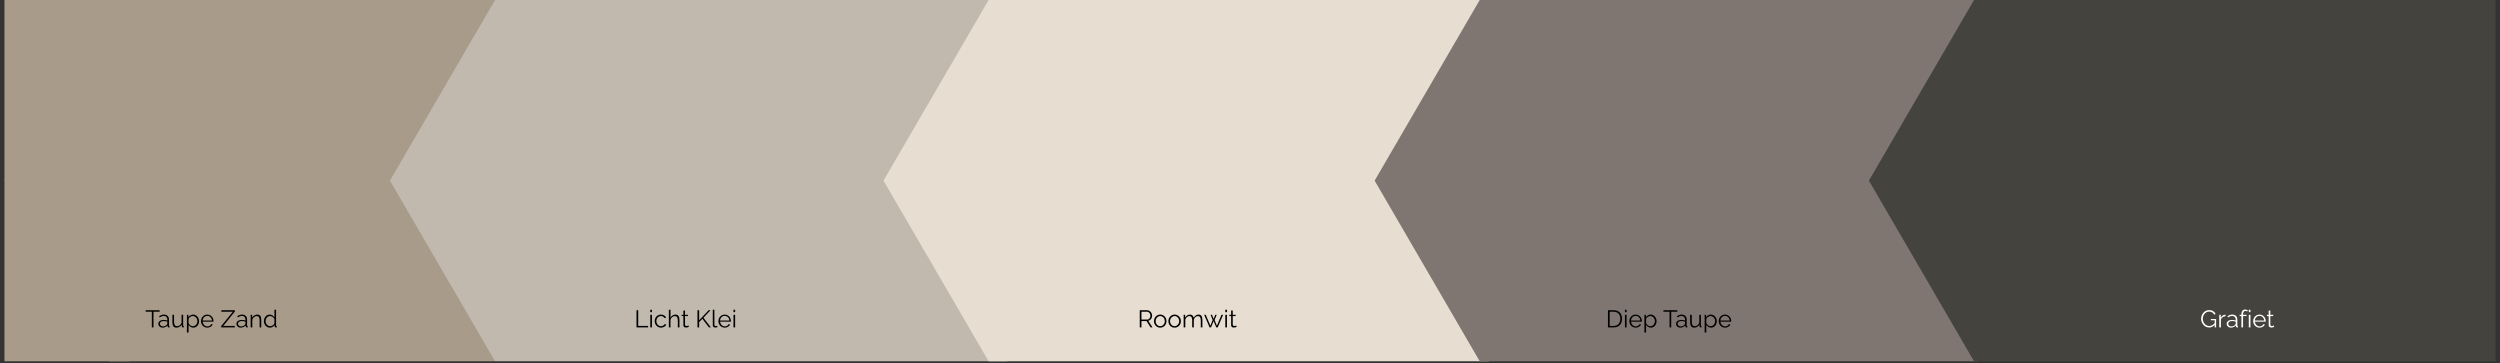 <svg xmlns="http://www.w3.org/2000/svg" xmlns:xlink="http://www.w3.org/1999/xlink" width="1920" zoomAndPan="magnify" viewBox="0 0 1440 209.25" height="279" preserveAspectRatio="xMidYMid meet"><rect x="0" y="0" width="1440" height="209.25" fill="#333333" stroke="none"/><defs><g></g><clipPath id="96cf4a6b40"><path d="M 2.57 0 L 345.582 0 L 345.582 208.082 L 2.57 208.082 Z M 2.57 0 " clip-rule="nonzero"></path></clipPath><clipPath id="7cd533e4c0"><path d="M 345.473 104.043 L 284.938 208.082 L 63.105 208.082 L 2.57 104.043 L 63.105 0 L 284.938 0 Z M 345.473 104.043 " clip-rule="nonzero"></path></clipPath><clipPath id="7d4124ea7a"><path d="M 0.57 0 L 343.504 0 L 343.504 208.082 L 0.57 208.082 Z M 0.57 0 " clip-rule="nonzero"></path></clipPath><clipPath id="c116d94b5b"><path d="M 343.473 104.043 L 282.938 208.082 L 61.105 208.082 L 0.57 104.043 L 61.105 0 L 282.938 0 Z M 343.473 104.043 " clip-rule="nonzero"></path></clipPath><clipPath id="19fbf1a4e8"><rect x="0" width="344" y="0" height="209"></rect></clipPath><clipPath id="60f6a8259d"><path d="M 224.617 0 L 640.781 0 L 640.781 208.082 L 224.617 208.082 Z M 224.617 0 " clip-rule="nonzero"></path></clipPath><clipPath id="85bad0362e"><path d="M 640.648 104.043 L 580.117 208.082 L 285.148 208.082 L 224.617 104.043 L 285.148 0 L 580.117 0 Z M 640.648 104.043 " clip-rule="nonzero"></path></clipPath><clipPath id="f55dd3c253"><path d="M 0.617 0 L 416.781 0 L 416.781 208.082 L 0.617 208.082 Z M 0.617 0 " clip-rule="nonzero"></path></clipPath><clipPath id="2f4feb2919"><path d="M 416.648 104.043 L 356.117 208.082 L 61.148 208.082 L 0.617 104.043 L 61.148 0 L 356.117 0 Z M 416.648 104.043 " clip-rule="nonzero"></path></clipPath><clipPath id="0bd12b56a8"><rect x="0" width="417" y="0" height="209"></rect></clipPath><clipPath id="6d9aa6ca37"><path d="M 508.891 0 L 918.555 0 L 918.555 208.082 L 508.891 208.082 Z M 508.891 0 " clip-rule="nonzero"></path></clipPath><clipPath id="37586284dd"><path d="M 918.082 104.043 L 857.547 208.082 L 569.426 208.082 L 508.891 104.043 L 569.426 0 L 857.547 0 Z M 918.082 104.043 " clip-rule="nonzero"></path></clipPath><clipPath id="bae90ed8bb"><path d="M 0.891 0 L 410 0 L 410 208.082 L 0.891 208.082 Z M 0.891 0 " clip-rule="nonzero"></path></clipPath><clipPath id="9befcb5feb"><path d="M 410.082 104.043 L 349.547 208.082 L 61.426 208.082 L 0.891 104.043 L 61.426 0 L 349.547 0 Z M 410.082 104.043 " clip-rule="nonzero"></path></clipPath><clipPath id="77295c3032"><rect x="0" width="411" y="0" height="209"></rect></clipPath><clipPath id="6bf1faf57a"><path d="M 791.789 0 L 1199.824 0 L 1199.824 208.082 L 791.789 208.082 Z M 791.789 0 " clip-rule="nonzero"></path></clipPath><clipPath id="d2b4af8898"><path d="M 1199.789 104.043 L 1139.258 208.082 L 852.32 208.082 L 791.789 104.043 L 852.32 0 L 1139.258 0 Z M 1199.789 104.043 " clip-rule="nonzero"></path></clipPath><clipPath id="ead29f3f6e"><path d="M 0.789 0 L 408.824 0 L 408.824 208.082 L 0.789 208.082 Z M 0.789 0 " clip-rule="nonzero"></path></clipPath><clipPath id="ce3f50445c"><path d="M 408.789 104.043 L 348.258 208.082 L 61.32 208.082 L 0.789 104.043 L 61.32 0 L 348.258 0 Z M 408.789 104.043 " clip-rule="nonzero"></path></clipPath><clipPath id="0118a3e05b"><rect x="0" width="409" y="0" height="209"></rect></clipPath><clipPath id="168f322e85"><path d="M 1076.492 0 L 1437.426 0 L 1437.426 208.082 L 1076.492 208.082 Z M 1076.492 0 " clip-rule="nonzero"></path></clipPath><clipPath id="dcf04f4257"><path d="M 1437.43 104.043 L 1376.895 208.082 L 1137.027 208.082 L 1076.492 104.043 L 1137.027 0 L 1376.895 0 Z M 1437.43 104.043 " clip-rule="nonzero"></path></clipPath><clipPath id="c6d8ca966f"><path d="M 0.492 0 L 361.426 0 L 361.426 208.082 L 0.492 208.082 Z M 0.492 0 " clip-rule="nonzero"></path></clipPath><clipPath id="e6b80f5b1d"><path d="M 361.43 104.043 L 300.895 208.082 L 61.027 208.082 L 0.492 104.043 L 61.027 0 L 300.895 0 Z M 361.43 104.043 " clip-rule="nonzero"></path></clipPath><clipPath id="fd839830af"><rect x="0" width="362" y="0" height="209"></rect></clipPath><clipPath id="4c77fdf2f6"><path d="M 2.57 0 L 74.465 0 L 74.465 208.082 L 2.57 208.082 Z M 2.57 0 " clip-rule="nonzero"></path></clipPath><clipPath id="fdbb0a8e1e"><path d="M 0.57 0 L 72.465 0 L 72.465 208.082 L 0.57 208.082 Z M 0.57 0 " clip-rule="nonzero"></path></clipPath><clipPath id="ee3c5d0027"><rect x="0" width="73" y="0" height="209"></rect></clipPath><clipPath id="f43d3a0524"><path d="M 1365.535 0 L 1437.426 0 L 1437.426 208.082 L 1365.535 208.082 Z M 1365.535 0 " clip-rule="nonzero"></path></clipPath><clipPath id="d2bb1abcfc"><path d="M 0.535 0 L 72.426 0 L 72.426 208.082 L 0.535 208.082 Z M 0.535 0 " clip-rule="nonzero"></path></clipPath><clipPath id="6c26cb5790"><rect x="0" width="73" y="0" height="209"></rect></clipPath></defs><g clip-path="url(#96cf4a6b40)"><g clip-path="url(#7cd533e4c0)"><g transform="matrix(1, 0, 0, 1, 2, 0)"><g clip-path="url(#19fbf1a4e8)"><g clip-path="url(#7d4124ea7a)"><g clip-path="url(#c116d94b5b)"><path fill="#a89b8a" d="M 0.57 0 L 343.582 0 L 343.582 208.082 L 0.57 208.082 Z M 0.57 0 " fill-opacity="1" fill-rule="nonzero"></path></g></g></g></g></g></g><g clip-path="url(#60f6a8259d)"><g clip-path="url(#85bad0362e)"><g transform="matrix(1, 0, 0, 1, 224, 0)"><g clip-path="url(#0bd12b56a8)"><g clip-path="url(#f55dd3c253)"><g clip-path="url(#2f4feb2919)"><path fill="#c1b9ae" d="M 0.617 0 L 416.781 0 L 416.781 208.082 L 0.617 208.082 Z M 0.617 0 " fill-opacity="1" fill-rule="nonzero"></path></g></g></g></g></g></g><g clip-path="url(#6d9aa6ca37)"><g clip-path="url(#37586284dd)"><g transform="matrix(1, 0, 0, 1, 508, 0)"><g clip-path="url(#77295c3032)"><g clip-path="url(#bae90ed8bb)"><g clip-path="url(#9befcb5feb)"><path fill="#e7ddd0" d="M 0.891 0 L 409.738 0 L 409.738 208.082 L 0.891 208.082 Z M 0.891 0 " fill-opacity="1" fill-rule="nonzero"></path></g></g></g></g></g></g><g clip-path="url(#6bf1faf57a)"><g clip-path="url(#d2b4af8898)"><g transform="matrix(1, 0, 0, 1, 791, 0)"><g clip-path="url(#0118a3e05b)"><g clip-path="url(#ead29f3f6e)"><g clip-path="url(#ce3f50445c)"><path fill="#7f7671" d="M 0.789 0 L 408.824 0 L 408.824 208.082 L 0.789 208.082 Z M 0.789 0 " fill-opacity="1" fill-rule="nonzero"></path></g></g></g></g></g></g><g clip-path="url(#168f322e85)"><g clip-path="url(#dcf04f4257)"><g transform="matrix(1, 0, 0, 1, 1076, 0)"><g clip-path="url(#fd839830af)"><g clip-path="url(#c6d8ca966f)"><g clip-path="url(#e6b80f5b1d)"><path fill="#45433e" d="M 0.492 0 L 361.387 0 L 361.387 208.082 L 0.492 208.082 Z M 0.492 0 " fill-opacity="1" fill-rule="nonzero"></path></g></g></g></g></g></g><g fill="#000000" fill-opacity="1"><g transform="translate(655.264, 188.584)"><g><path d="M 1.234 0 L 1.234 -9.891 L 5.422 -9.891 C 5.848 -9.891 6.238 -9.801 6.594 -9.625 C 6.945 -9.445 7.254 -9.207 7.516 -8.906 C 7.785 -8.602 7.988 -8.27 8.125 -7.906 C 8.27 -7.539 8.344 -7.164 8.344 -6.781 C 8.344 -6.312 8.254 -5.867 8.078 -5.453 C 7.898 -5.035 7.645 -4.68 7.312 -4.391 C 6.977 -4.098 6.586 -3.906 6.141 -3.812 L 8.578 0 L 7.469 0 L 5.141 -3.656 L 2.219 -3.656 L 2.219 0 Z M 2.219 -4.516 L 5.453 -4.516 C 5.836 -4.516 6.176 -4.617 6.469 -4.828 C 6.758 -5.047 6.984 -5.328 7.141 -5.672 C 7.297 -6.023 7.375 -6.395 7.375 -6.781 C 7.375 -7.188 7.281 -7.555 7.094 -7.891 C 6.914 -8.234 6.676 -8.508 6.375 -8.719 C 6.07 -8.926 5.734 -9.031 5.359 -9.031 L 2.219 -9.031 Z M 2.219 -4.516 "></path></g></g></g><g fill="#000000" fill-opacity="1"><g transform="translate(664.145, 188.584)"><g><path d="M 4.141 0.141 C 3.617 0.141 3.133 0.039 2.688 -0.156 C 2.25 -0.352 1.867 -0.625 1.547 -0.969 C 1.234 -1.32 0.988 -1.723 0.812 -2.172 C 0.633 -2.629 0.547 -3.109 0.547 -3.609 C 0.547 -4.129 0.633 -4.613 0.812 -5.062 C 0.988 -5.52 1.238 -5.922 1.562 -6.266 C 1.883 -6.609 2.266 -6.879 2.703 -7.078 C 3.148 -7.285 3.633 -7.391 4.156 -7.391 C 4.676 -7.391 5.156 -7.285 5.594 -7.078 C 6.031 -6.879 6.41 -6.609 6.734 -6.266 C 7.055 -5.922 7.305 -5.52 7.484 -5.062 C 7.66 -4.613 7.75 -4.129 7.75 -3.609 C 7.75 -3.109 7.66 -2.629 7.484 -2.172 C 7.305 -1.723 7.055 -1.32 6.734 -0.969 C 6.422 -0.625 6.039 -0.352 5.594 -0.156 C 5.156 0.039 4.672 0.141 4.141 0.141 Z M 1.5 -3.594 C 1.5 -3.051 1.617 -2.562 1.859 -2.125 C 2.098 -1.688 2.414 -1.336 2.812 -1.078 C 3.219 -0.828 3.66 -0.703 4.141 -0.703 C 4.617 -0.703 5.055 -0.832 5.453 -1.094 C 5.859 -1.352 6.18 -1.707 6.422 -2.156 C 6.66 -2.602 6.781 -3.094 6.781 -3.625 C 6.781 -4.164 6.66 -4.656 6.422 -5.094 C 6.18 -5.539 5.859 -5.895 5.453 -6.156 C 5.055 -6.414 4.617 -6.547 4.141 -6.547 C 3.66 -6.547 3.223 -6.41 2.828 -6.141 C 2.43 -5.879 2.109 -5.523 1.859 -5.078 C 1.617 -4.641 1.5 -4.145 1.5 -3.594 Z M 1.5 -3.594 "></path></g></g></g><g fill="#000000" fill-opacity="1"><g transform="translate(672.441, 188.584)"><g><path d="M 4.141 0.141 C 3.617 0.141 3.133 0.039 2.688 -0.156 C 2.25 -0.352 1.867 -0.625 1.547 -0.969 C 1.234 -1.32 0.988 -1.723 0.812 -2.172 C 0.633 -2.629 0.547 -3.109 0.547 -3.609 C 0.547 -4.129 0.633 -4.613 0.812 -5.062 C 0.988 -5.52 1.238 -5.922 1.562 -6.266 C 1.883 -6.609 2.266 -6.879 2.703 -7.078 C 3.148 -7.285 3.633 -7.391 4.156 -7.391 C 4.676 -7.391 5.156 -7.285 5.594 -7.078 C 6.031 -6.879 6.41 -6.609 6.734 -6.266 C 7.055 -5.922 7.305 -5.52 7.484 -5.062 C 7.66 -4.613 7.75 -4.129 7.75 -3.609 C 7.75 -3.109 7.66 -2.629 7.484 -2.172 C 7.305 -1.723 7.055 -1.32 6.734 -0.969 C 6.422 -0.625 6.039 -0.352 5.594 -0.156 C 5.156 0.039 4.672 0.141 4.141 0.141 Z M 1.5 -3.594 C 1.5 -3.051 1.617 -2.562 1.859 -2.125 C 2.098 -1.688 2.414 -1.336 2.812 -1.078 C 3.219 -0.828 3.66 -0.703 4.141 -0.703 C 4.617 -0.703 5.055 -0.832 5.453 -1.094 C 5.859 -1.352 6.18 -1.707 6.422 -2.156 C 6.66 -2.602 6.781 -3.094 6.781 -3.625 C 6.781 -4.164 6.66 -4.656 6.422 -5.094 C 6.18 -5.539 5.859 -5.895 5.453 -6.156 C 5.055 -6.414 4.617 -6.547 4.141 -6.547 C 3.66 -6.547 3.223 -6.41 2.828 -6.141 C 2.43 -5.879 2.109 -5.523 1.859 -5.078 C 1.617 -4.641 1.5 -4.145 1.5 -3.594 Z M 1.5 -3.594 "></path></g></g></g><g fill="#000000" fill-opacity="1"><g transform="translate(680.736, 188.584)"><g><path d="M 11.844 0 L 10.906 0 L 10.906 -4.062 C 10.906 -4.906 10.77 -5.523 10.5 -5.922 C 10.227 -6.316 9.828 -6.516 9.297 -6.516 C 8.742 -6.516 8.25 -6.32 7.812 -5.938 C 7.383 -5.551 7.082 -5.051 6.906 -4.438 L 6.906 0 L 5.969 0 L 5.969 -4.062 C 5.969 -4.914 5.836 -5.535 5.578 -5.922 C 5.316 -6.316 4.914 -6.516 4.375 -6.516 C 3.832 -6.516 3.344 -6.32 2.906 -5.938 C 2.477 -5.562 2.176 -5.066 2 -4.453 L 2 0 L 1.047 0 L 1.047 -7.266 L 1.906 -7.266 L 1.906 -5.609 C 2.219 -6.18 2.613 -6.617 3.094 -6.922 C 3.57 -7.234 4.102 -7.391 4.688 -7.391 C 5.289 -7.391 5.773 -7.219 6.141 -6.875 C 6.516 -6.531 6.742 -6.078 6.828 -5.516 C 7.16 -6.129 7.562 -6.594 8.031 -6.906 C 8.5 -7.227 9.031 -7.391 9.625 -7.391 C 10.039 -7.391 10.391 -7.312 10.672 -7.156 C 10.953 -7.008 11.176 -6.801 11.344 -6.531 C 11.52 -6.258 11.645 -5.93 11.719 -5.547 C 11.801 -5.16 11.844 -4.727 11.844 -4.25 Z M 11.844 0 "></path></g></g></g><g fill="#000000" fill-opacity="1"><g transform="translate(693.396, 188.584)"><g><path d="M 10.188 -7.266 L 11.125 -7.266 L 8 0 L 7.172 0 L 5.656 -3.609 L 4.156 0 L 3.328 0 L 0.203 -7.266 L 1.125 -7.266 L 3.781 -0.969 L 5.109 -4.25 L 3.891 -7.25 L 4.734 -7.25 L 5.656 -4.891 L 6.594 -7.25 L 7.422 -7.25 L 6.219 -4.25 L 7.547 -0.969 Z M 10.188 -7.266 "></path></g></g></g><g fill="#000000" fill-opacity="1"><g transform="translate(704.731, 188.584)"><g><path d="M 1.047 0 L 1.047 -7.266 L 2 -7.266 L 2 0 Z M 1.047 -8.781 L 1.047 -10.172 L 2 -10.172 L 2 -8.781 Z M 1.047 -8.781 "></path></g></g></g><g fill="#000000" fill-opacity="1"><g transform="translate(707.77, 188.584)"><g><path d="M 4.531 -0.344 C 4.457 -0.32 4.336 -0.27 4.172 -0.188 C 4.016 -0.113 3.828 -0.051 3.609 0 C 3.391 0.051 3.148 0.078 2.891 0.078 C 2.617 0.078 2.363 0.031 2.125 -0.062 C 1.883 -0.164 1.695 -0.32 1.562 -0.531 C 1.426 -0.738 1.359 -1 1.359 -1.312 L 1.359 -6.516 L 0.344 -6.516 L 0.344 -7.266 L 1.359 -7.266 L 1.359 -9.719 L 2.297 -9.719 L 2.297 -7.266 L 3.969 -7.266 L 3.969 -6.516 L 2.297 -6.516 L 2.297 -1.578 C 2.316 -1.316 2.41 -1.117 2.578 -0.984 C 2.754 -0.859 2.953 -0.797 3.172 -0.797 C 3.43 -0.797 3.664 -0.836 3.875 -0.922 C 4.094 -1.016 4.227 -1.078 4.281 -1.109 Z M 4.531 -0.344 "></path></g></g></g><g fill="#000000" fill-opacity="1"><g transform="translate(924.949, 188.584)"><g><path d="M 1.234 0 L 1.234 -9.891 L 4.594 -9.891 C 5.645 -9.891 6.52 -9.672 7.219 -9.234 C 7.926 -8.797 8.457 -8.203 8.812 -7.453 C 9.164 -6.703 9.344 -5.875 9.344 -4.969 C 9.344 -3.957 9.148 -3.078 8.766 -2.328 C 8.379 -1.586 7.828 -1.016 7.109 -0.609 C 6.398 -0.203 5.562 0 4.594 0 Z M 8.359 -4.969 C 8.359 -5.75 8.211 -6.445 7.922 -7.062 C 7.629 -7.676 7.203 -8.156 6.641 -8.5 C 6.086 -8.852 5.406 -9.031 4.594 -9.031 L 2.219 -9.031 L 2.219 -0.859 L 4.594 -0.859 C 5.414 -0.859 6.102 -1.039 6.656 -1.406 C 7.219 -1.77 7.641 -2.258 7.922 -2.875 C 8.211 -3.5 8.359 -4.195 8.359 -4.969 Z M 8.359 -4.969 "></path></g></g></g><g fill="#000000" fill-opacity="1"><g transform="translate(934.918, 188.584)"><g><path d="M 1.047 0 L 1.047 -7.266 L 2 -7.266 L 2 0 Z M 1.047 -8.781 L 1.047 -10.172 L 2 -10.172 L 2 -8.781 Z M 1.047 -8.781 "></path></g></g></g><g fill="#000000" fill-opacity="1"><g transform="translate(937.957, 188.584)"><g><path d="M 4.188 0.141 C 3.664 0.141 3.18 0.039 2.734 -0.156 C 2.285 -0.352 1.898 -0.625 1.578 -0.969 C 1.254 -1.32 1 -1.727 0.812 -2.188 C 0.633 -2.645 0.547 -3.133 0.547 -3.656 C 0.547 -4.332 0.703 -4.953 1.016 -5.516 C 1.328 -6.086 1.754 -6.539 2.297 -6.875 C 2.848 -7.219 3.473 -7.391 4.172 -7.391 C 4.879 -7.391 5.5 -7.219 6.031 -6.875 C 6.57 -6.531 6.992 -6.078 7.297 -5.516 C 7.609 -4.953 7.766 -4.336 7.766 -3.672 C 7.766 -3.586 7.766 -3.508 7.766 -3.438 C 7.766 -3.375 7.758 -3.328 7.75 -3.297 L 1.531 -3.297 C 1.582 -2.773 1.727 -2.312 1.969 -1.906 C 2.219 -1.5 2.539 -1.176 2.938 -0.938 C 3.332 -0.695 3.758 -0.578 4.219 -0.578 C 4.695 -0.578 5.145 -0.695 5.562 -0.938 C 5.988 -1.188 6.285 -1.504 6.453 -1.891 L 7.281 -1.672 C 7.125 -1.328 6.891 -1.016 6.578 -0.734 C 6.273 -0.461 5.914 -0.25 5.5 -0.094 C 5.094 0.062 4.656 0.141 4.188 0.141 Z M 1.5 -3.969 L 6.875 -3.969 C 6.832 -4.5 6.688 -4.961 6.438 -5.359 C 6.195 -5.766 5.879 -6.078 5.484 -6.297 C 5.086 -6.523 4.656 -6.641 4.188 -6.641 C 3.707 -6.641 3.27 -6.523 2.875 -6.297 C 2.488 -6.078 2.172 -5.766 1.922 -5.359 C 1.68 -4.953 1.539 -4.488 1.5 -3.969 Z M 1.5 -3.969 "></path></g></g></g><g fill="#000000" fill-opacity="1"><g transform="translate(946.141, 188.584)"><g><path d="M 4.75 0.141 C 4.145 0.141 3.602 -0.016 3.125 -0.328 C 2.645 -0.648 2.27 -1.039 2 -1.5 L 2 2.969 L 1.047 2.969 L 1.047 -7.266 L 1.891 -7.266 L 1.891 -5.859 C 2.18 -6.305 2.566 -6.672 3.047 -6.953 C 3.535 -7.242 4.051 -7.391 4.594 -7.391 C 5.102 -7.391 5.566 -7.285 5.984 -7.078 C 6.398 -6.867 6.758 -6.586 7.062 -6.234 C 7.375 -5.879 7.613 -5.473 7.781 -5.016 C 7.957 -4.566 8.047 -4.102 8.047 -3.625 C 8.047 -2.945 7.906 -2.32 7.625 -1.75 C 7.352 -1.176 6.973 -0.719 6.484 -0.375 C 5.992 -0.031 5.414 0.141 4.75 0.141 Z M 4.484 -0.703 C 4.891 -0.703 5.25 -0.781 5.562 -0.938 C 5.875 -1.102 6.145 -1.32 6.375 -1.594 C 6.602 -1.875 6.773 -2.188 6.891 -2.531 C 7.016 -2.883 7.078 -3.25 7.078 -3.625 C 7.078 -4.008 7.008 -4.379 6.875 -4.734 C 6.738 -5.086 6.547 -5.398 6.297 -5.672 C 6.047 -5.941 5.758 -6.156 5.438 -6.312 C 5.113 -6.469 4.758 -6.547 4.375 -6.547 C 4.133 -6.547 3.883 -6.5 3.625 -6.406 C 3.363 -6.312 3.113 -6.176 2.875 -6 C 2.633 -5.832 2.438 -5.641 2.281 -5.422 C 2.125 -5.211 2.031 -4.988 2 -4.75 L 2 -2.516 C 2.145 -2.172 2.344 -1.863 2.594 -1.594 C 2.844 -1.32 3.129 -1.102 3.453 -0.938 C 3.785 -0.781 4.129 -0.703 4.484 -0.703 Z M 4.484 -0.703 "></path></g></g></g><g fill="#000000" fill-opacity="1"><g transform="translate(954.743, 188.584)"><g></g></g></g><g fill="#000000" fill-opacity="1"><g transform="translate(957.894, 188.584)"><g><path d="M 8.266 -9.031 L 4.734 -9.031 L 4.734 0 L 3.766 0 L 3.766 -9.031 L 0.234 -9.031 L 0.234 -9.891 L 8.266 -9.891 Z M 8.266 -9.031 "></path></g></g></g><g fill="#000000" fill-opacity="1"><g transform="translate(964.949, 188.584)"><g><path d="M 0.453 -2.094 C 0.453 -2.551 0.582 -2.941 0.844 -3.266 C 1.102 -3.598 1.461 -3.852 1.922 -4.031 C 2.391 -4.219 2.926 -4.312 3.531 -4.312 C 3.883 -4.312 4.25 -4.281 4.625 -4.219 C 5.008 -4.164 5.348 -4.082 5.641 -3.969 L 5.641 -4.578 C 5.641 -5.191 5.457 -5.68 5.094 -6.047 C 4.738 -6.41 4.238 -6.594 3.594 -6.594 C 3.207 -6.594 2.82 -6.52 2.438 -6.375 C 2.062 -6.227 1.672 -6.02 1.266 -5.75 L 0.906 -6.406 C 1.375 -6.738 1.836 -6.984 2.297 -7.141 C 2.754 -7.305 3.219 -7.391 3.688 -7.391 C 4.582 -7.391 5.289 -7.133 5.812 -6.625 C 6.332 -6.113 6.594 -5.406 6.594 -4.5 L 6.594 -1.141 C 6.594 -1.016 6.617 -0.922 6.672 -0.859 C 6.734 -0.797 6.82 -0.758 6.938 -0.75 L 6.938 0 C 6.832 0.008 6.742 0.02 6.672 0.031 C 6.598 0.039 6.547 0.039 6.516 0.031 C 6.273 0.02 6.094 -0.051 5.969 -0.188 C 5.852 -0.332 5.789 -0.484 5.781 -0.641 L 5.766 -1.172 C 5.441 -0.754 5.02 -0.43 4.5 -0.203 C 3.977 0.023 3.445 0.141 2.906 0.141 C 2.445 0.141 2.031 0.039 1.656 -0.156 C 1.281 -0.352 0.984 -0.625 0.766 -0.969 C 0.555 -1.312 0.453 -1.688 0.453 -2.094 Z M 5.328 -1.531 C 5.43 -1.664 5.508 -1.789 5.562 -1.906 C 5.613 -2.031 5.641 -2.141 5.641 -2.234 L 5.641 -3.297 C 5.328 -3.41 5 -3.5 4.656 -3.562 C 4.32 -3.633 3.984 -3.672 3.641 -3.672 C 2.961 -3.672 2.41 -3.535 1.984 -3.266 C 1.566 -2.992 1.359 -2.625 1.359 -2.156 C 1.359 -1.883 1.426 -1.629 1.562 -1.391 C 1.707 -1.16 1.914 -0.969 2.188 -0.812 C 2.457 -0.656 2.773 -0.578 3.141 -0.578 C 3.586 -0.578 4.008 -0.664 4.406 -0.844 C 4.801 -1.02 5.109 -1.25 5.328 -1.531 Z M 5.328 -1.531 "></path></g></g></g><g fill="#000000" fill-opacity="1"><g transform="translate(972.547, 188.584)"><g><path d="M 0.969 -3 L 0.969 -7.266 L 1.922 -7.266 L 1.922 -3.156 C 1.922 -2.332 2.062 -1.719 2.344 -1.312 C 2.633 -0.906 3.055 -0.703 3.609 -0.703 C 3.984 -0.703 4.344 -0.781 4.688 -0.938 C 5.039 -1.102 5.348 -1.336 5.609 -1.641 C 5.879 -1.941 6.086 -2.289 6.234 -2.688 L 6.234 -7.266 L 7.172 -7.266 L 7.172 -1.141 C 7.172 -1.016 7.195 -0.922 7.25 -0.859 C 7.312 -0.797 7.398 -0.758 7.516 -0.75 L 7.516 0 C 7.398 0.008 7.312 0.016 7.25 0.016 C 7.188 0.023 7.125 0.031 7.062 0.031 C 6.875 0.008 6.711 -0.062 6.578 -0.188 C 6.453 -0.32 6.383 -0.484 6.375 -0.672 L 6.344 -1.641 C 6.031 -1.086 5.598 -0.648 5.047 -0.328 C 4.504 -0.016 3.922 0.141 3.297 0.141 C 2.523 0.141 1.941 -0.125 1.547 -0.656 C 1.16 -1.188 0.969 -1.969 0.969 -3 Z M 0.969 -3 "></path></g></g></g><g fill="#000000" fill-opacity="1"><g transform="translate(980.829, 188.584)"><g><path d="M 4.75 0.141 C 4.145 0.141 3.602 -0.016 3.125 -0.328 C 2.645 -0.648 2.27 -1.039 2 -1.5 L 2 2.969 L 1.047 2.969 L 1.047 -7.266 L 1.891 -7.266 L 1.891 -5.859 C 2.18 -6.305 2.566 -6.672 3.047 -6.953 C 3.535 -7.242 4.051 -7.391 4.594 -7.391 C 5.102 -7.391 5.566 -7.285 5.984 -7.078 C 6.398 -6.867 6.758 -6.586 7.062 -6.234 C 7.375 -5.879 7.613 -5.473 7.781 -5.016 C 7.957 -4.566 8.047 -4.102 8.047 -3.625 C 8.047 -2.945 7.906 -2.32 7.625 -1.75 C 7.352 -1.176 6.973 -0.719 6.484 -0.375 C 5.992 -0.031 5.414 0.141 4.75 0.141 Z M 4.484 -0.703 C 4.891 -0.703 5.25 -0.781 5.562 -0.938 C 5.875 -1.102 6.145 -1.32 6.375 -1.594 C 6.602 -1.875 6.773 -2.188 6.891 -2.531 C 7.016 -2.883 7.078 -3.25 7.078 -3.625 C 7.078 -4.008 7.008 -4.379 6.875 -4.734 C 6.738 -5.086 6.547 -5.398 6.297 -5.672 C 6.047 -5.941 5.758 -6.156 5.438 -6.312 C 5.113 -6.469 4.758 -6.547 4.375 -6.547 C 4.133 -6.547 3.883 -6.5 3.625 -6.406 C 3.363 -6.312 3.113 -6.176 2.875 -6 C 2.633 -5.832 2.438 -5.641 2.281 -5.422 C 2.125 -5.211 2.031 -4.988 2 -4.75 L 2 -2.516 C 2.145 -2.172 2.344 -1.863 2.594 -1.594 C 2.844 -1.32 3.129 -1.102 3.453 -0.938 C 3.785 -0.781 4.129 -0.703 4.484 -0.703 Z M 4.484 -0.703 "></path></g></g></g><g fill="#000000" fill-opacity="1"><g transform="translate(989.431, 188.584)"><g><path d="M 4.188 0.141 C 3.664 0.141 3.18 0.039 2.734 -0.156 C 2.285 -0.352 1.898 -0.625 1.578 -0.969 C 1.254 -1.32 1 -1.727 0.812 -2.188 C 0.633 -2.645 0.547 -3.133 0.547 -3.656 C 0.547 -4.332 0.703 -4.953 1.016 -5.516 C 1.328 -6.086 1.754 -6.539 2.297 -6.875 C 2.848 -7.219 3.473 -7.391 4.172 -7.391 C 4.879 -7.391 5.5 -7.219 6.031 -6.875 C 6.57 -6.531 6.992 -6.078 7.297 -5.516 C 7.609 -4.953 7.766 -4.336 7.766 -3.672 C 7.766 -3.586 7.766 -3.508 7.766 -3.438 C 7.766 -3.375 7.758 -3.328 7.75 -3.297 L 1.531 -3.297 C 1.582 -2.773 1.727 -2.312 1.969 -1.906 C 2.219 -1.5 2.539 -1.176 2.938 -0.938 C 3.332 -0.695 3.758 -0.578 4.219 -0.578 C 4.695 -0.578 5.145 -0.695 5.562 -0.938 C 5.988 -1.188 6.285 -1.504 6.453 -1.891 L 7.281 -1.672 C 7.125 -1.328 6.891 -1.016 6.578 -0.734 C 6.273 -0.461 5.914 -0.25 5.5 -0.094 C 5.094 0.062 4.656 0.141 4.188 0.141 Z M 1.5 -3.969 L 6.875 -3.969 C 6.832 -4.5 6.688 -4.961 6.438 -5.359 C 6.195 -5.766 5.879 -6.078 5.484 -6.297 C 5.086 -6.523 4.656 -6.641 4.188 -6.641 C 3.707 -6.641 3.27 -6.523 2.875 -6.297 C 2.488 -6.078 2.172 -5.766 1.922 -5.359 C 1.68 -4.953 1.539 -4.488 1.5 -3.969 Z M 1.5 -3.969 "></path></g></g></g><g fill="#ffffff" fill-opacity="1"><g transform="translate(1267.262, 188.584)"><g><path d="M 5.219 0.062 C 4.551 0.062 3.93 -0.078 3.359 -0.359 C 2.797 -0.641 2.305 -1.02 1.891 -1.5 C 1.473 -1.988 1.148 -2.531 0.922 -3.125 C 0.691 -3.719 0.578 -4.332 0.578 -4.969 C 0.578 -5.633 0.691 -6.266 0.922 -6.859 C 1.148 -7.461 1.469 -7.992 1.875 -8.453 C 2.289 -8.922 2.773 -9.289 3.328 -9.562 C 3.891 -9.832 4.5 -9.969 5.156 -9.969 C 6.133 -9.969 6.926 -9.766 7.531 -9.359 C 8.145 -8.961 8.613 -8.445 8.938 -7.812 L 8.188 -7.297 C 7.863 -7.91 7.438 -8.363 6.906 -8.656 C 6.383 -8.945 5.797 -9.094 5.141 -9.094 C 4.598 -9.094 4.102 -8.973 3.656 -8.734 C 3.219 -8.504 2.836 -8.191 2.516 -7.797 C 2.203 -7.41 1.961 -6.973 1.797 -6.484 C 1.641 -5.992 1.562 -5.484 1.562 -4.953 C 1.562 -4.391 1.656 -3.859 1.844 -3.359 C 2.031 -2.867 2.297 -2.43 2.641 -2.047 C 2.984 -1.66 3.379 -1.359 3.828 -1.141 C 4.273 -0.922 4.758 -0.812 5.281 -0.812 C 5.883 -0.812 6.457 -0.961 7 -1.266 C 7.539 -1.566 8.055 -2.031 8.547 -2.656 L 8.547 -1.625 C 7.609 -0.5 6.5 0.062 5.219 0.062 Z M 8.391 -4.109 L 6.188 -4.109 L 6.188 -4.859 L 9.219 -4.859 L 9.219 0 L 8.391 0 Z M 8.391 -4.109 "></path></g></g></g><g fill="#ffffff" fill-opacity="1"><g transform="translate(1277.244, 188.584)"><g><path d="M 4.672 -6.422 C 4.035 -6.398 3.477 -6.223 3 -5.891 C 2.52 -5.555 2.188 -5.098 2 -4.516 L 2 0 L 1.047 0 L 1.047 -7.266 L 1.938 -7.266 L 1.938 -5.516 C 2.188 -6.023 2.516 -6.438 2.922 -6.75 C 3.336 -7.07 3.781 -7.254 4.25 -7.297 C 4.344 -7.297 4.422 -7.297 4.484 -7.297 C 4.555 -7.297 4.617 -7.297 4.672 -7.297 Z M 4.672 -6.422 "></path></g></g></g><g fill="#ffffff" fill-opacity="1"><g transform="translate(1282.11, 188.584)"><g><path d="M 0.453 -2.094 C 0.453 -2.551 0.582 -2.941 0.844 -3.266 C 1.102 -3.598 1.461 -3.852 1.922 -4.031 C 2.391 -4.219 2.926 -4.312 3.531 -4.312 C 3.883 -4.312 4.25 -4.281 4.625 -4.219 C 5.008 -4.164 5.348 -4.082 5.641 -3.969 L 5.641 -4.578 C 5.641 -5.191 5.457 -5.68 5.094 -6.047 C 4.738 -6.41 4.238 -6.594 3.594 -6.594 C 3.207 -6.594 2.82 -6.52 2.438 -6.375 C 2.062 -6.227 1.672 -6.02 1.266 -5.75 L 0.906 -6.406 C 1.375 -6.738 1.836 -6.984 2.297 -7.141 C 2.754 -7.305 3.219 -7.391 3.688 -7.391 C 4.582 -7.391 5.289 -7.133 5.812 -6.625 C 6.332 -6.113 6.594 -5.406 6.594 -4.5 L 6.594 -1.141 C 6.594 -1.016 6.617 -0.922 6.672 -0.859 C 6.734 -0.797 6.82 -0.758 6.938 -0.75 L 6.938 0 C 6.832 0.008 6.742 0.02 6.672 0.031 C 6.598 0.039 6.547 0.039 6.516 0.031 C 6.273 0.02 6.094 -0.051 5.969 -0.188 C 5.852 -0.332 5.789 -0.484 5.781 -0.641 L 5.766 -1.172 C 5.441 -0.754 5.02 -0.43 4.5 -0.203 C 3.977 0.023 3.445 0.141 2.906 0.141 C 2.445 0.141 2.031 0.039 1.656 -0.156 C 1.281 -0.352 0.984 -0.625 0.766 -0.969 C 0.555 -1.312 0.453 -1.688 0.453 -2.094 Z M 5.328 -1.531 C 5.43 -1.664 5.508 -1.789 5.562 -1.906 C 5.613 -2.031 5.641 -2.141 5.641 -2.234 L 5.641 -3.297 C 5.328 -3.41 5 -3.5 4.656 -3.562 C 4.32 -3.633 3.984 -3.672 3.641 -3.672 C 2.961 -3.672 2.41 -3.535 1.984 -3.266 C 1.566 -2.992 1.359 -2.625 1.359 -2.156 C 1.359 -1.883 1.426 -1.629 1.562 -1.391 C 1.707 -1.16 1.914 -0.969 2.188 -0.812 C 2.457 -0.656 2.773 -0.578 3.141 -0.578 C 3.586 -0.578 4.008 -0.664 4.406 -0.844 C 4.801 -1.02 5.109 -1.25 5.328 -1.531 Z M 5.328 -1.531 "></path></g></g></g><g fill="#ffffff" fill-opacity="1"><g transform="translate(1289.653, 188.584)"><g><path d="M 1.391 0 L 1.391 -6.516 L 0.391 -6.516 L 0.391 -7.266 L 1.391 -7.266 L 1.391 -7.453 C 1.391 -8.047 1.473 -8.555 1.641 -8.984 C 1.816 -9.41 2.066 -9.738 2.391 -9.969 C 2.711 -10.195 3.094 -10.312 3.531 -10.312 C 3.812 -10.312 4.086 -10.27 4.359 -10.188 C 4.629 -10.102 4.863 -9.992 5.062 -9.859 L 4.766 -9.172 C 4.641 -9.273 4.477 -9.352 4.281 -9.406 C 4.094 -9.457 3.898 -9.484 3.703 -9.484 C 3.266 -9.484 2.926 -9.312 2.688 -8.969 C 2.457 -8.625 2.344 -8.129 2.344 -7.484 L 2.344 -7.266 L 4.344 -7.266 L 4.344 -6.516 L 2.344 -6.516 L 2.344 0 Z M 1.391 0 "></path></g></g></g><g fill="#ffffff" fill-opacity="1"><g transform="translate(1294.254, 188.584)"><g><path d="M 1.047 0 L 1.047 -7.266 L 2 -7.266 L 2 0 Z M 1.047 -8.781 L 1.047 -10.172 L 2 -10.172 L 2 -8.781 Z M 1.047 -8.781 "></path></g></g></g><g fill="#ffffff" fill-opacity="1"><g transform="translate(1297.293, 188.584)"><g><path d="M 4.188 0.141 C 3.664 0.141 3.18 0.039 2.734 -0.156 C 2.285 -0.352 1.898 -0.625 1.578 -0.969 C 1.254 -1.32 1 -1.727 0.812 -2.188 C 0.633 -2.645 0.547 -3.133 0.547 -3.656 C 0.547 -4.332 0.703 -4.953 1.016 -5.516 C 1.328 -6.086 1.754 -6.539 2.297 -6.875 C 2.848 -7.219 3.473 -7.391 4.172 -7.391 C 4.879 -7.391 5.5 -7.219 6.031 -6.875 C 6.57 -6.531 6.992 -6.078 7.297 -5.516 C 7.609 -4.953 7.766 -4.336 7.766 -3.672 C 7.766 -3.586 7.766 -3.508 7.766 -3.438 C 7.766 -3.375 7.758 -3.328 7.75 -3.297 L 1.531 -3.297 C 1.582 -2.773 1.727 -2.312 1.969 -1.906 C 2.219 -1.5 2.539 -1.176 2.938 -0.938 C 3.332 -0.695 3.758 -0.578 4.219 -0.578 C 4.695 -0.578 5.145 -0.695 5.562 -0.938 C 5.988 -1.188 6.285 -1.504 6.453 -1.891 L 7.281 -1.672 C 7.125 -1.328 6.891 -1.016 6.578 -0.734 C 6.273 -0.461 5.914 -0.25 5.5 -0.094 C 5.094 0.062 4.656 0.141 4.188 0.141 Z M 1.5 -3.969 L 6.875 -3.969 C 6.832 -4.5 6.688 -4.961 6.438 -5.359 C 6.195 -5.766 5.879 -6.078 5.484 -6.297 C 5.086 -6.523 4.656 -6.641 4.188 -6.641 C 3.707 -6.641 3.27 -6.523 2.875 -6.297 C 2.488 -6.078 2.172 -5.766 1.922 -5.359 C 1.68 -4.953 1.539 -4.488 1.5 -3.969 Z M 1.5 -3.969 "></path></g></g></g><g fill="#ffffff" fill-opacity="1"><g transform="translate(1305.408, 188.584)"><g><path d="M 4.531 -0.344 C 4.457 -0.32 4.336 -0.27 4.172 -0.188 C 4.016 -0.113 3.828 -0.051 3.609 0 C 3.391 0.051 3.148 0.078 2.891 0.078 C 2.617 0.078 2.363 0.031 2.125 -0.062 C 1.883 -0.164 1.695 -0.32 1.562 -0.531 C 1.426 -0.738 1.359 -1 1.359 -1.312 L 1.359 -6.516 L 0.344 -6.516 L 0.344 -7.266 L 1.359 -7.266 L 1.359 -9.719 L 2.297 -9.719 L 2.297 -7.266 L 3.969 -7.266 L 3.969 -6.516 L 2.297 -6.516 L 2.297 -1.578 C 2.316 -1.316 2.41 -1.117 2.578 -0.984 C 2.754 -0.859 2.953 -0.797 3.172 -0.797 C 3.43 -0.797 3.664 -0.836 3.875 -0.922 C 4.094 -1.016 4.227 -1.078 4.281 -1.109 Z M 4.531 -0.344 "></path></g></g></g><g fill="#000000" fill-opacity="1"><g transform="translate(365.392, 188.584)"><g><path d="M 1.234 0 L 1.234 -9.891 L 2.219 -9.891 L 2.219 -0.859 L 7.938 -0.859 L 7.938 0 Z M 1.234 0 "></path></g></g></g><g fill="#000000" fill-opacity="1"><g transform="translate(373.52, 188.584)"><g><path d="M 1.047 0 L 1.047 -7.266 L 2 -7.266 L 2 0 Z M 1.047 -8.781 L 1.047 -10.172 L 2 -10.172 L 2 -8.781 Z M 1.047 -8.781 "></path></g></g></g><g fill="#000000" fill-opacity="1"><g transform="translate(376.56, 188.584)"><g><path d="M 4.188 0.141 C 3.664 0.141 3.18 0.039 2.734 -0.156 C 2.297 -0.352 1.91 -0.629 1.578 -0.984 C 1.254 -1.336 1 -1.742 0.812 -2.203 C 0.633 -2.66 0.547 -3.145 0.547 -3.656 C 0.547 -4.344 0.695 -4.969 1 -5.531 C 1.312 -6.102 1.738 -6.555 2.281 -6.891 C 2.832 -7.223 3.469 -7.391 4.188 -7.391 C 4.863 -7.391 5.461 -7.234 5.984 -6.922 C 6.504 -6.609 6.891 -6.188 7.141 -5.656 L 6.219 -5.359 C 6.008 -5.734 5.723 -6.023 5.359 -6.234 C 4.992 -6.441 4.586 -6.547 4.141 -6.547 C 3.66 -6.547 3.219 -6.422 2.812 -6.172 C 2.414 -5.922 2.098 -5.578 1.859 -5.141 C 1.617 -4.703 1.5 -4.207 1.5 -3.656 C 1.5 -3.102 1.617 -2.602 1.859 -2.156 C 2.109 -1.707 2.43 -1.352 2.828 -1.094 C 3.223 -0.832 3.664 -0.703 4.156 -0.703 C 4.469 -0.703 4.77 -0.754 5.062 -0.859 C 5.352 -0.973 5.609 -1.125 5.828 -1.312 C 6.047 -1.508 6.191 -1.719 6.266 -1.938 L 7.203 -1.656 C 7.078 -1.312 6.863 -1.004 6.562 -0.734 C 6.258 -0.461 5.906 -0.25 5.5 -0.094 C 5.094 0.062 4.656 0.141 4.188 0.141 Z M 4.188 0.141 "></path></g></g></g><g fill="#000000" fill-opacity="1"><g transform="translate(384.214, 188.584)"><g><path d="M 7.156 0 L 6.203 0 L 6.203 -4.062 C 6.203 -4.875 6.055 -5.484 5.766 -5.891 C 5.484 -6.305 5.07 -6.516 4.531 -6.516 C 4.176 -6.516 3.82 -6.426 3.469 -6.25 C 3.125 -6.07 2.816 -5.828 2.547 -5.516 C 2.285 -5.203 2.102 -4.848 2 -4.453 L 2 0 L 1.047 0 L 1.047 -10.172 L 2 -10.172 L 2 -5.609 C 2.281 -6.148 2.676 -6.582 3.188 -6.906 C 3.707 -7.227 4.258 -7.391 4.844 -7.391 C 5.27 -7.391 5.629 -7.312 5.922 -7.156 C 6.211 -7.008 6.445 -6.797 6.625 -6.516 C 6.812 -6.234 6.945 -5.906 7.031 -5.531 C 7.113 -5.156 7.156 -4.727 7.156 -4.25 Z M 7.156 0 "></path></g></g></g><g fill="#000000" fill-opacity="1"><g transform="translate(392.272, 188.584)"><g><path d="M 4.531 -0.344 C 4.457 -0.32 4.336 -0.27 4.172 -0.188 C 4.016 -0.113 3.828 -0.051 3.609 0 C 3.391 0.051 3.148 0.078 2.891 0.078 C 2.617 0.078 2.363 0.031 2.125 -0.062 C 1.883 -0.164 1.695 -0.32 1.562 -0.531 C 1.426 -0.738 1.359 -1 1.359 -1.312 L 1.359 -6.516 L 0.344 -6.516 L 0.344 -7.266 L 1.359 -7.266 L 1.359 -9.719 L 2.297 -9.719 L 2.297 -7.266 L 3.969 -7.266 L 3.969 -6.516 L 2.297 -6.516 L 2.297 -1.578 C 2.316 -1.316 2.41 -1.117 2.578 -0.984 C 2.754 -0.859 2.953 -0.797 3.172 -0.797 C 3.43 -0.797 3.664 -0.836 3.875 -0.922 C 4.094 -1.016 4.227 -1.078 4.281 -1.109 Z M 4.531 -0.344 "></path></g></g></g><g fill="#000000" fill-opacity="1"><g transform="translate(396.943, 188.584)"><g></g></g></g><g fill="#000000" fill-opacity="1"><g transform="translate(400.498, 188.584)"><g><path d="M 1.234 0 L 1.234 -9.875 L 2.219 -9.875 L 2.219 -4.141 L 7.672 -9.891 L 8.734 -9.891 L 4.703 -5.547 L 8.953 0 L 7.844 0 L 4.062 -4.969 L 2.219 -3.031 L 2.219 0 Z M 1.234 0 "></path></g></g></g><g fill="#000000" fill-opacity="1"><g transform="translate(409.463, 188.584)"><g><path d="M 1.094 -10.172 L 2.031 -10.172 L 2.031 -1.641 C 2.031 -1.273 2.094 -1.035 2.219 -0.922 C 2.352 -0.816 2.516 -0.766 2.703 -0.766 C 2.867 -0.766 3.035 -0.781 3.203 -0.812 C 3.367 -0.852 3.516 -0.895 3.641 -0.938 L 3.812 -0.172 C 3.633 -0.098 3.414 -0.039 3.156 0 C 2.906 0.051 2.688 0.078 2.5 0.078 C 2.07 0.078 1.727 -0.047 1.469 -0.297 C 1.219 -0.547 1.094 -0.891 1.094 -1.328 Z M 1.094 -10.172 "></path></g></g></g><g fill="#000000" fill-opacity="1"><g transform="translate(413.256, 188.584)"><g><path d="M 4.188 0.141 C 3.664 0.141 3.18 0.039 2.734 -0.156 C 2.285 -0.352 1.898 -0.625 1.578 -0.969 C 1.254 -1.32 1 -1.727 0.812 -2.188 C 0.633 -2.645 0.547 -3.133 0.547 -3.656 C 0.547 -4.332 0.703 -4.953 1.016 -5.516 C 1.328 -6.086 1.754 -6.539 2.297 -6.875 C 2.848 -7.219 3.473 -7.391 4.172 -7.391 C 4.879 -7.391 5.5 -7.219 6.031 -6.875 C 6.57 -6.531 6.992 -6.078 7.297 -5.516 C 7.609 -4.953 7.766 -4.336 7.766 -3.672 C 7.766 -3.586 7.766 -3.508 7.766 -3.438 C 7.766 -3.375 7.758 -3.328 7.75 -3.297 L 1.531 -3.297 C 1.582 -2.773 1.727 -2.312 1.969 -1.906 C 2.219 -1.5 2.539 -1.176 2.938 -0.938 C 3.332 -0.695 3.758 -0.578 4.219 -0.578 C 4.695 -0.578 5.145 -0.695 5.562 -0.938 C 5.988 -1.188 6.285 -1.504 6.453 -1.891 L 7.281 -1.672 C 7.125 -1.328 6.891 -1.016 6.578 -0.734 C 6.273 -0.461 5.914 -0.25 5.5 -0.094 C 5.094 0.062 4.656 0.141 4.188 0.141 Z M 1.5 -3.969 L 6.875 -3.969 C 6.832 -4.5 6.688 -4.961 6.438 -5.359 C 6.195 -5.766 5.879 -6.078 5.484 -6.297 C 5.086 -6.523 4.656 -6.641 4.188 -6.641 C 3.707 -6.641 3.27 -6.523 2.875 -6.297 C 2.488 -6.078 2.172 -5.766 1.922 -5.359 C 1.68 -4.953 1.539 -4.488 1.5 -3.969 Z M 1.5 -3.969 "></path></g></g></g><g fill="#000000" fill-opacity="1"><g transform="translate(421.44, 188.584)"><g><path d="M 1.047 0 L 1.047 -7.266 L 2 -7.266 L 2 0 Z M 1.047 -8.781 L 1.047 -10.172 L 2 -10.172 L 2 -8.781 Z M 1.047 -8.781 "></path></g></g></g><g fill="#000000" fill-opacity="1"><g transform="translate(83.683, 188.584)"><g><path d="M 8.266 -9.031 L 4.734 -9.031 L 4.734 0 L 3.766 0 L 3.766 -9.031 L 0.234 -9.031 L 0.234 -9.891 L 8.266 -9.891 Z M 8.266 -9.031 "></path></g></g></g><g fill="#000000" fill-opacity="1"><g transform="translate(90.738, 188.584)"><g><path d="M 0.453 -2.094 C 0.453 -2.551 0.582 -2.941 0.844 -3.266 C 1.102 -3.598 1.461 -3.852 1.922 -4.031 C 2.391 -4.219 2.926 -4.312 3.531 -4.312 C 3.883 -4.312 4.25 -4.281 4.625 -4.219 C 5.008 -4.164 5.348 -4.082 5.641 -3.969 L 5.641 -4.578 C 5.641 -5.191 5.457 -5.68 5.094 -6.047 C 4.738 -6.41 4.238 -6.594 3.594 -6.594 C 3.207 -6.594 2.82 -6.52 2.438 -6.375 C 2.062 -6.227 1.672 -6.02 1.266 -5.75 L 0.906 -6.406 C 1.375 -6.738 1.836 -6.984 2.297 -7.141 C 2.754 -7.305 3.219 -7.391 3.688 -7.391 C 4.582 -7.391 5.289 -7.133 5.812 -6.625 C 6.332 -6.113 6.594 -5.406 6.594 -4.5 L 6.594 -1.141 C 6.594 -1.016 6.617 -0.922 6.672 -0.859 C 6.734 -0.797 6.82 -0.758 6.938 -0.75 L 6.938 0 C 6.832 0.008 6.742 0.02 6.672 0.031 C 6.598 0.039 6.547 0.039 6.516 0.031 C 6.273 0.02 6.094 -0.051 5.969 -0.188 C 5.852 -0.332 5.789 -0.484 5.781 -0.641 L 5.766 -1.172 C 5.441 -0.754 5.02 -0.43 4.5 -0.203 C 3.977 0.023 3.445 0.141 2.906 0.141 C 2.445 0.141 2.031 0.039 1.656 -0.156 C 1.281 -0.352 0.984 -0.625 0.766 -0.969 C 0.555 -1.312 0.453 -1.688 0.453 -2.094 Z M 5.328 -1.531 C 5.43 -1.664 5.508 -1.789 5.562 -1.906 C 5.613 -2.031 5.641 -2.141 5.641 -2.234 L 5.641 -3.297 C 5.328 -3.41 5 -3.5 4.656 -3.562 C 4.32 -3.633 3.984 -3.672 3.641 -3.672 C 2.961 -3.672 2.41 -3.535 1.984 -3.266 C 1.566 -2.992 1.359 -2.625 1.359 -2.156 C 1.359 -1.883 1.426 -1.629 1.562 -1.391 C 1.707 -1.16 1.914 -0.969 2.188 -0.812 C 2.457 -0.656 2.773 -0.578 3.141 -0.578 C 3.586 -0.578 4.008 -0.664 4.406 -0.844 C 4.801 -1.02 5.109 -1.25 5.328 -1.531 Z M 5.328 -1.531 "></path></g></g></g><g fill="#000000" fill-opacity="1"><g transform="translate(98.336, 188.584)"><g><path d="M 0.969 -3 L 0.969 -7.266 L 1.922 -7.266 L 1.922 -3.156 C 1.922 -2.332 2.062 -1.719 2.344 -1.312 C 2.633 -0.906 3.055 -0.703 3.609 -0.703 C 3.984 -0.703 4.344 -0.781 4.688 -0.938 C 5.039 -1.102 5.348 -1.336 5.609 -1.641 C 5.879 -1.941 6.086 -2.289 6.234 -2.688 L 6.234 -7.266 L 7.172 -7.266 L 7.172 -1.141 C 7.172 -1.016 7.195 -0.922 7.25 -0.859 C 7.312 -0.797 7.398 -0.758 7.516 -0.75 L 7.516 0 C 7.398 0.008 7.312 0.016 7.25 0.016 C 7.188 0.023 7.125 0.031 7.062 0.031 C 6.875 0.008 6.711 -0.062 6.578 -0.188 C 6.453 -0.32 6.383 -0.484 6.375 -0.672 L 6.344 -1.641 C 6.031 -1.086 5.598 -0.648 5.047 -0.328 C 4.504 -0.016 3.922 0.141 3.297 0.141 C 2.523 0.141 1.941 -0.125 1.547 -0.656 C 1.16 -1.188 0.969 -1.969 0.969 -3 Z M 0.969 -3 "></path></g></g></g><g fill="#000000" fill-opacity="1"><g transform="translate(106.618, 188.584)"><g><path d="M 4.75 0.141 C 4.145 0.141 3.602 -0.016 3.125 -0.328 C 2.645 -0.648 2.27 -1.039 2 -1.5 L 2 2.969 L 1.047 2.969 L 1.047 -7.266 L 1.891 -7.266 L 1.891 -5.859 C 2.18 -6.305 2.566 -6.672 3.047 -6.953 C 3.535 -7.242 4.051 -7.391 4.594 -7.391 C 5.102 -7.391 5.566 -7.285 5.984 -7.078 C 6.398 -6.867 6.758 -6.586 7.062 -6.234 C 7.375 -5.879 7.613 -5.473 7.781 -5.016 C 7.957 -4.566 8.047 -4.102 8.047 -3.625 C 8.047 -2.945 7.906 -2.32 7.625 -1.75 C 7.352 -1.176 6.973 -0.719 6.484 -0.375 C 5.992 -0.031 5.414 0.141 4.75 0.141 Z M 4.484 -0.703 C 4.891 -0.703 5.25 -0.781 5.562 -0.938 C 5.875 -1.102 6.145 -1.32 6.375 -1.594 C 6.602 -1.875 6.773 -2.188 6.891 -2.531 C 7.016 -2.883 7.078 -3.25 7.078 -3.625 C 7.078 -4.008 7.008 -4.379 6.875 -4.734 C 6.738 -5.086 6.547 -5.398 6.297 -5.672 C 6.047 -5.941 5.758 -6.156 5.438 -6.312 C 5.113 -6.469 4.758 -6.547 4.375 -6.547 C 4.133 -6.547 3.883 -6.5 3.625 -6.406 C 3.363 -6.312 3.113 -6.176 2.875 -6 C 2.633 -5.832 2.438 -5.641 2.281 -5.422 C 2.125 -5.211 2.031 -4.988 2 -4.75 L 2 -2.516 C 2.145 -2.172 2.344 -1.863 2.594 -1.594 C 2.844 -1.32 3.129 -1.102 3.453 -0.938 C 3.785 -0.781 4.129 -0.703 4.484 -0.703 Z M 4.484 -0.703 "></path></g></g></g><g fill="#000000" fill-opacity="1"><g transform="translate(115.22, 188.584)"><g><path d="M 4.188 0.141 C 3.664 0.141 3.18 0.039 2.734 -0.156 C 2.285 -0.352 1.898 -0.625 1.578 -0.969 C 1.254 -1.32 1 -1.727 0.812 -2.188 C 0.633 -2.645 0.547 -3.133 0.547 -3.656 C 0.547 -4.332 0.703 -4.953 1.016 -5.516 C 1.328 -6.086 1.754 -6.539 2.297 -6.875 C 2.848 -7.219 3.473 -7.391 4.172 -7.391 C 4.879 -7.391 5.5 -7.219 6.031 -6.875 C 6.57 -6.531 6.992 -6.078 7.297 -5.516 C 7.609 -4.953 7.766 -4.336 7.766 -3.672 C 7.766 -3.586 7.766 -3.508 7.766 -3.438 C 7.766 -3.375 7.758 -3.328 7.75 -3.297 L 1.531 -3.297 C 1.582 -2.773 1.727 -2.312 1.969 -1.906 C 2.219 -1.5 2.539 -1.176 2.938 -0.938 C 3.332 -0.695 3.758 -0.578 4.219 -0.578 C 4.695 -0.578 5.145 -0.695 5.562 -0.938 C 5.988 -1.188 6.285 -1.504 6.453 -1.891 L 7.281 -1.672 C 7.125 -1.328 6.891 -1.016 6.578 -0.734 C 6.273 -0.461 5.914 -0.25 5.5 -0.094 C 5.094 0.062 4.656 0.141 4.188 0.141 Z M 1.5 -3.969 L 6.875 -3.969 C 6.832 -4.5 6.688 -4.961 6.438 -5.359 C 6.195 -5.766 5.879 -6.078 5.484 -6.297 C 5.086 -6.523 4.656 -6.641 4.188 -6.641 C 3.707 -6.641 3.27 -6.523 2.875 -6.297 C 2.488 -6.078 2.172 -5.766 1.922 -5.359 C 1.68 -4.953 1.539 -4.488 1.5 -3.969 Z M 1.5 -3.969 "></path></g></g></g><g fill="#000000" fill-opacity="1"><g transform="translate(123.405, 188.584)"><g></g></g></g><g fill="#000000" fill-opacity="1"><g transform="translate(126.96, 188.584)"><g><path d="M 0.438 -0.766 L 7.156 -9.031 L 0.547 -9.031 L 0.547 -9.891 L 8.297 -9.891 L 8.297 -9.125 L 1.641 -0.859 L 8.281 -0.859 L 8.281 0 L 0.438 0 Z M 0.438 -0.766 "></path></g></g></g><g fill="#000000" fill-opacity="1"><g transform="translate(135.729, 188.584)"><g><path d="M 0.453 -2.094 C 0.453 -2.551 0.582 -2.941 0.844 -3.266 C 1.102 -3.598 1.461 -3.852 1.922 -4.031 C 2.391 -4.219 2.926 -4.312 3.531 -4.312 C 3.883 -4.312 4.25 -4.281 4.625 -4.219 C 5.008 -4.164 5.348 -4.082 5.641 -3.969 L 5.641 -4.578 C 5.641 -5.191 5.457 -5.68 5.094 -6.047 C 4.738 -6.41 4.238 -6.594 3.594 -6.594 C 3.207 -6.594 2.82 -6.52 2.438 -6.375 C 2.062 -6.227 1.672 -6.02 1.266 -5.75 L 0.906 -6.406 C 1.375 -6.738 1.836 -6.984 2.297 -7.141 C 2.754 -7.305 3.219 -7.391 3.688 -7.391 C 4.582 -7.391 5.289 -7.133 5.812 -6.625 C 6.332 -6.113 6.594 -5.406 6.594 -4.5 L 6.594 -1.141 C 6.594 -1.016 6.617 -0.922 6.672 -0.859 C 6.734 -0.797 6.82 -0.758 6.938 -0.75 L 6.938 0 C 6.832 0.008 6.742 0.02 6.672 0.031 C 6.598 0.039 6.547 0.039 6.516 0.031 C 6.273 0.02 6.094 -0.051 5.969 -0.188 C 5.852 -0.332 5.789 -0.484 5.781 -0.641 L 5.766 -1.172 C 5.441 -0.754 5.02 -0.43 4.5 -0.203 C 3.977 0.023 3.445 0.141 2.906 0.141 C 2.445 0.141 2.031 0.039 1.656 -0.156 C 1.281 -0.352 0.984 -0.625 0.766 -0.969 C 0.555 -1.312 0.453 -1.688 0.453 -2.094 Z M 5.328 -1.531 C 5.43 -1.664 5.508 -1.789 5.562 -1.906 C 5.613 -2.031 5.641 -2.141 5.641 -2.234 L 5.641 -3.297 C 5.328 -3.41 5 -3.5 4.656 -3.562 C 4.32 -3.633 3.984 -3.672 3.641 -3.672 C 2.961 -3.672 2.41 -3.535 1.984 -3.266 C 1.566 -2.992 1.359 -2.625 1.359 -2.156 C 1.359 -1.883 1.426 -1.629 1.562 -1.391 C 1.707 -1.16 1.914 -0.969 2.188 -0.812 C 2.457 -0.656 2.773 -0.578 3.141 -0.578 C 3.586 -0.578 4.008 -0.664 4.406 -0.844 C 4.801 -1.02 5.109 -1.25 5.328 -1.531 Z M 5.328 -1.531 "></path></g></g></g><g fill="#000000" fill-opacity="1"><g transform="translate(143.328, 188.584)"><g><path d="M 7.156 0 L 6.203 0 L 6.203 -4.062 C 6.203 -4.914 6.078 -5.535 5.828 -5.922 C 5.578 -6.316 5.18 -6.516 4.641 -6.516 C 4.266 -6.516 3.895 -6.426 3.531 -6.25 C 3.176 -6.07 2.859 -5.828 2.578 -5.516 C 2.305 -5.203 2.113 -4.848 2 -4.453 L 2 0 L 1.047 0 L 1.047 -7.266 L 1.906 -7.266 L 1.906 -5.609 C 2.102 -5.961 2.359 -6.27 2.672 -6.531 C 2.992 -6.801 3.352 -7.008 3.75 -7.156 C 4.145 -7.312 4.555 -7.391 4.984 -7.391 C 5.391 -7.391 5.727 -7.312 6 -7.156 C 6.281 -7.008 6.504 -6.801 6.672 -6.531 C 6.836 -6.258 6.957 -5.93 7.031 -5.547 C 7.113 -5.16 7.156 -4.727 7.156 -4.25 Z M 7.156 0 "></path></g></g></g><g fill="#000000" fill-opacity="1"><g transform="translate(151.456, 188.584)"><g><path d="M 0.562 -3.609 C 0.562 -4.297 0.703 -4.926 0.984 -5.5 C 1.266 -6.07 1.656 -6.531 2.156 -6.875 C 2.656 -7.219 3.227 -7.391 3.875 -7.391 C 4.477 -7.391 5.02 -7.227 5.5 -6.906 C 5.977 -6.582 6.352 -6.195 6.625 -5.75 L 6.625 -10.172 L 7.562 -10.172 L 7.562 -1.141 C 7.562 -1.016 7.586 -0.922 7.641 -0.859 C 7.703 -0.797 7.789 -0.758 7.906 -0.75 L 7.906 0 C 7.719 0.031 7.57 0.039 7.469 0.031 C 7.27 0.02 7.098 -0.055 6.953 -0.203 C 6.805 -0.359 6.734 -0.523 6.734 -0.703 L 6.734 -1.406 C 6.441 -0.938 6.051 -0.562 5.562 -0.281 C 5.07 0 4.562 0.141 4.031 0.141 C 3.531 0.141 3.066 0.039 2.641 -0.156 C 2.211 -0.363 1.844 -0.645 1.531 -1 C 1.227 -1.352 0.988 -1.754 0.812 -2.203 C 0.645 -2.66 0.562 -3.129 0.562 -3.609 Z M 6.625 -2.5 L 6.625 -4.734 C 6.5 -5.066 6.301 -5.367 6.031 -5.641 C 5.758 -5.922 5.453 -6.141 5.109 -6.297 C 4.773 -6.461 4.441 -6.547 4.109 -6.547 C 3.723 -6.547 3.367 -6.461 3.047 -6.297 C 2.734 -6.141 2.461 -5.922 2.234 -5.641 C 2.004 -5.359 1.828 -5.039 1.703 -4.688 C 1.586 -4.344 1.531 -3.984 1.531 -3.609 C 1.531 -3.223 1.598 -2.852 1.734 -2.5 C 1.867 -2.145 2.062 -1.828 2.312 -1.547 C 2.562 -1.273 2.848 -1.066 3.172 -0.922 C 3.504 -0.773 3.859 -0.703 4.234 -0.703 C 4.473 -0.703 4.723 -0.742 4.984 -0.828 C 5.242 -0.922 5.492 -1.051 5.734 -1.219 C 5.973 -1.383 6.172 -1.578 6.328 -1.797 C 6.484 -2.016 6.582 -2.25 6.625 -2.5 Z M 6.625 -2.5 "></path></g></g></g><g clip-path="url(#4c77fdf2f6)"><g transform="matrix(1, 0, 0, 1, 2, 0)"><g clip-path="url(#ee3c5d0027)"><g clip-path="url(#fdbb0a8e1e)"><path fill="#a89b8a" d="M 0.57 0 L 72.465 0 L 72.465 208.102 L 0.57 208.102 Z M 0.57 0 " fill-opacity="1" fill-rule="nonzero"></path></g></g></g></g><g clip-path="url(#f43d3a0524)"><g transform="matrix(1, 0, 0, 1, 1365, 0)"><g clip-path="url(#6c26cb5790)"><g clip-path="url(#d2bb1abcfc)"><path fill="#45433e" d="M 0.535 0 L 72.43 0 L 72.43 208.102 L 0.535 208.102 Z M 0.535 0 " fill-opacity="1" fill-rule="nonzero"></path></g></g></g></g></svg>